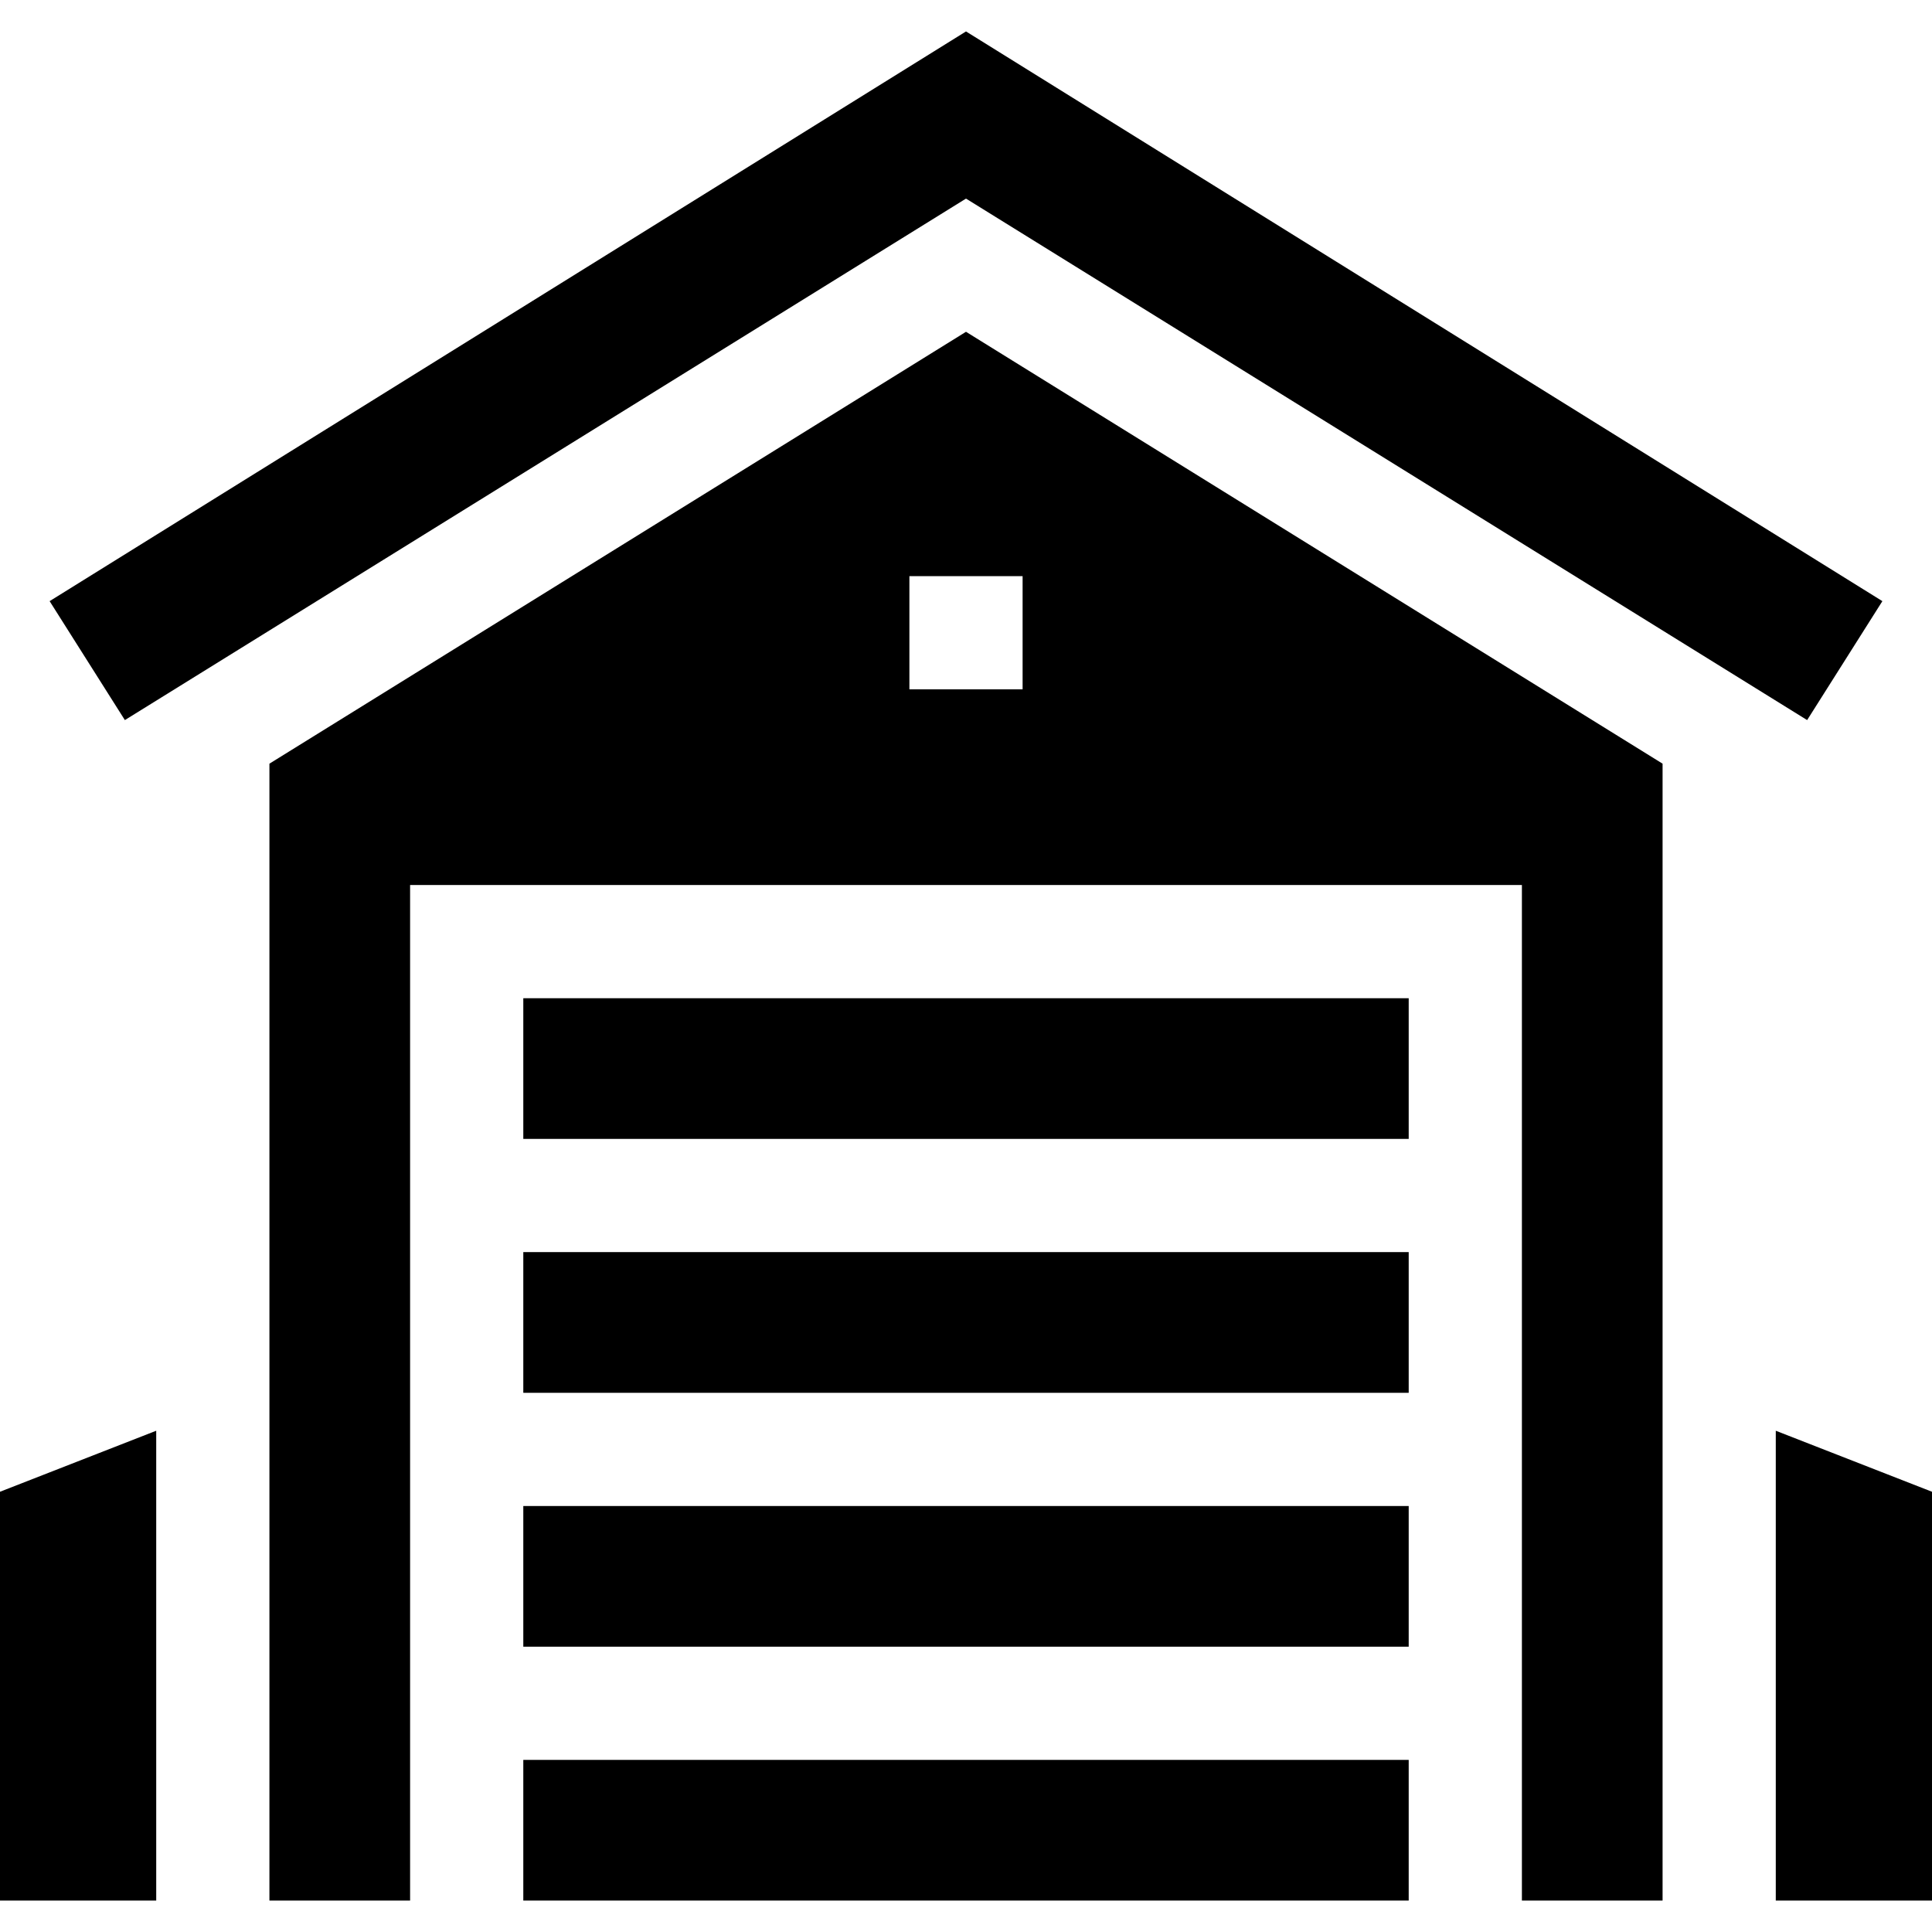 <svg id="Capa_1" enable-background="new 0 0 512 512" viewBox="0 0 512 512" xmlns="http://www.w3.org/2000/svg"><g><path d="m256 87.93-184.6 114.45v301.29h37.28v-269.13h294.64v269.13h37.28v-301.29zm15 94.75h-30v-30h30z"/><path d="m0 503.67h41.4v-124.51l-41.4 16.17z"/><path d="m470.6 379.16v124.51h41.4v-108.34z"/><path d="m138.68 264.54h234.64v37.28h-234.64z"/><path d="m138.68 331.82h234.64v37.29h-234.64z"/><path d="m138.68 399.11h234.64v37.28h-234.64z"/><path d="m138.68 466.39h234.64v37.28h-234.64z"/><path d="m256 52.63 222.91 138.2 19.94-31.52-242.85-150.98-242.85 150.98 19.94 31.52z"/></g><g/><g/><g/><g/><g/><g/><g/><g/><g/><g/><g/><g/><g/><g/><g/></svg>